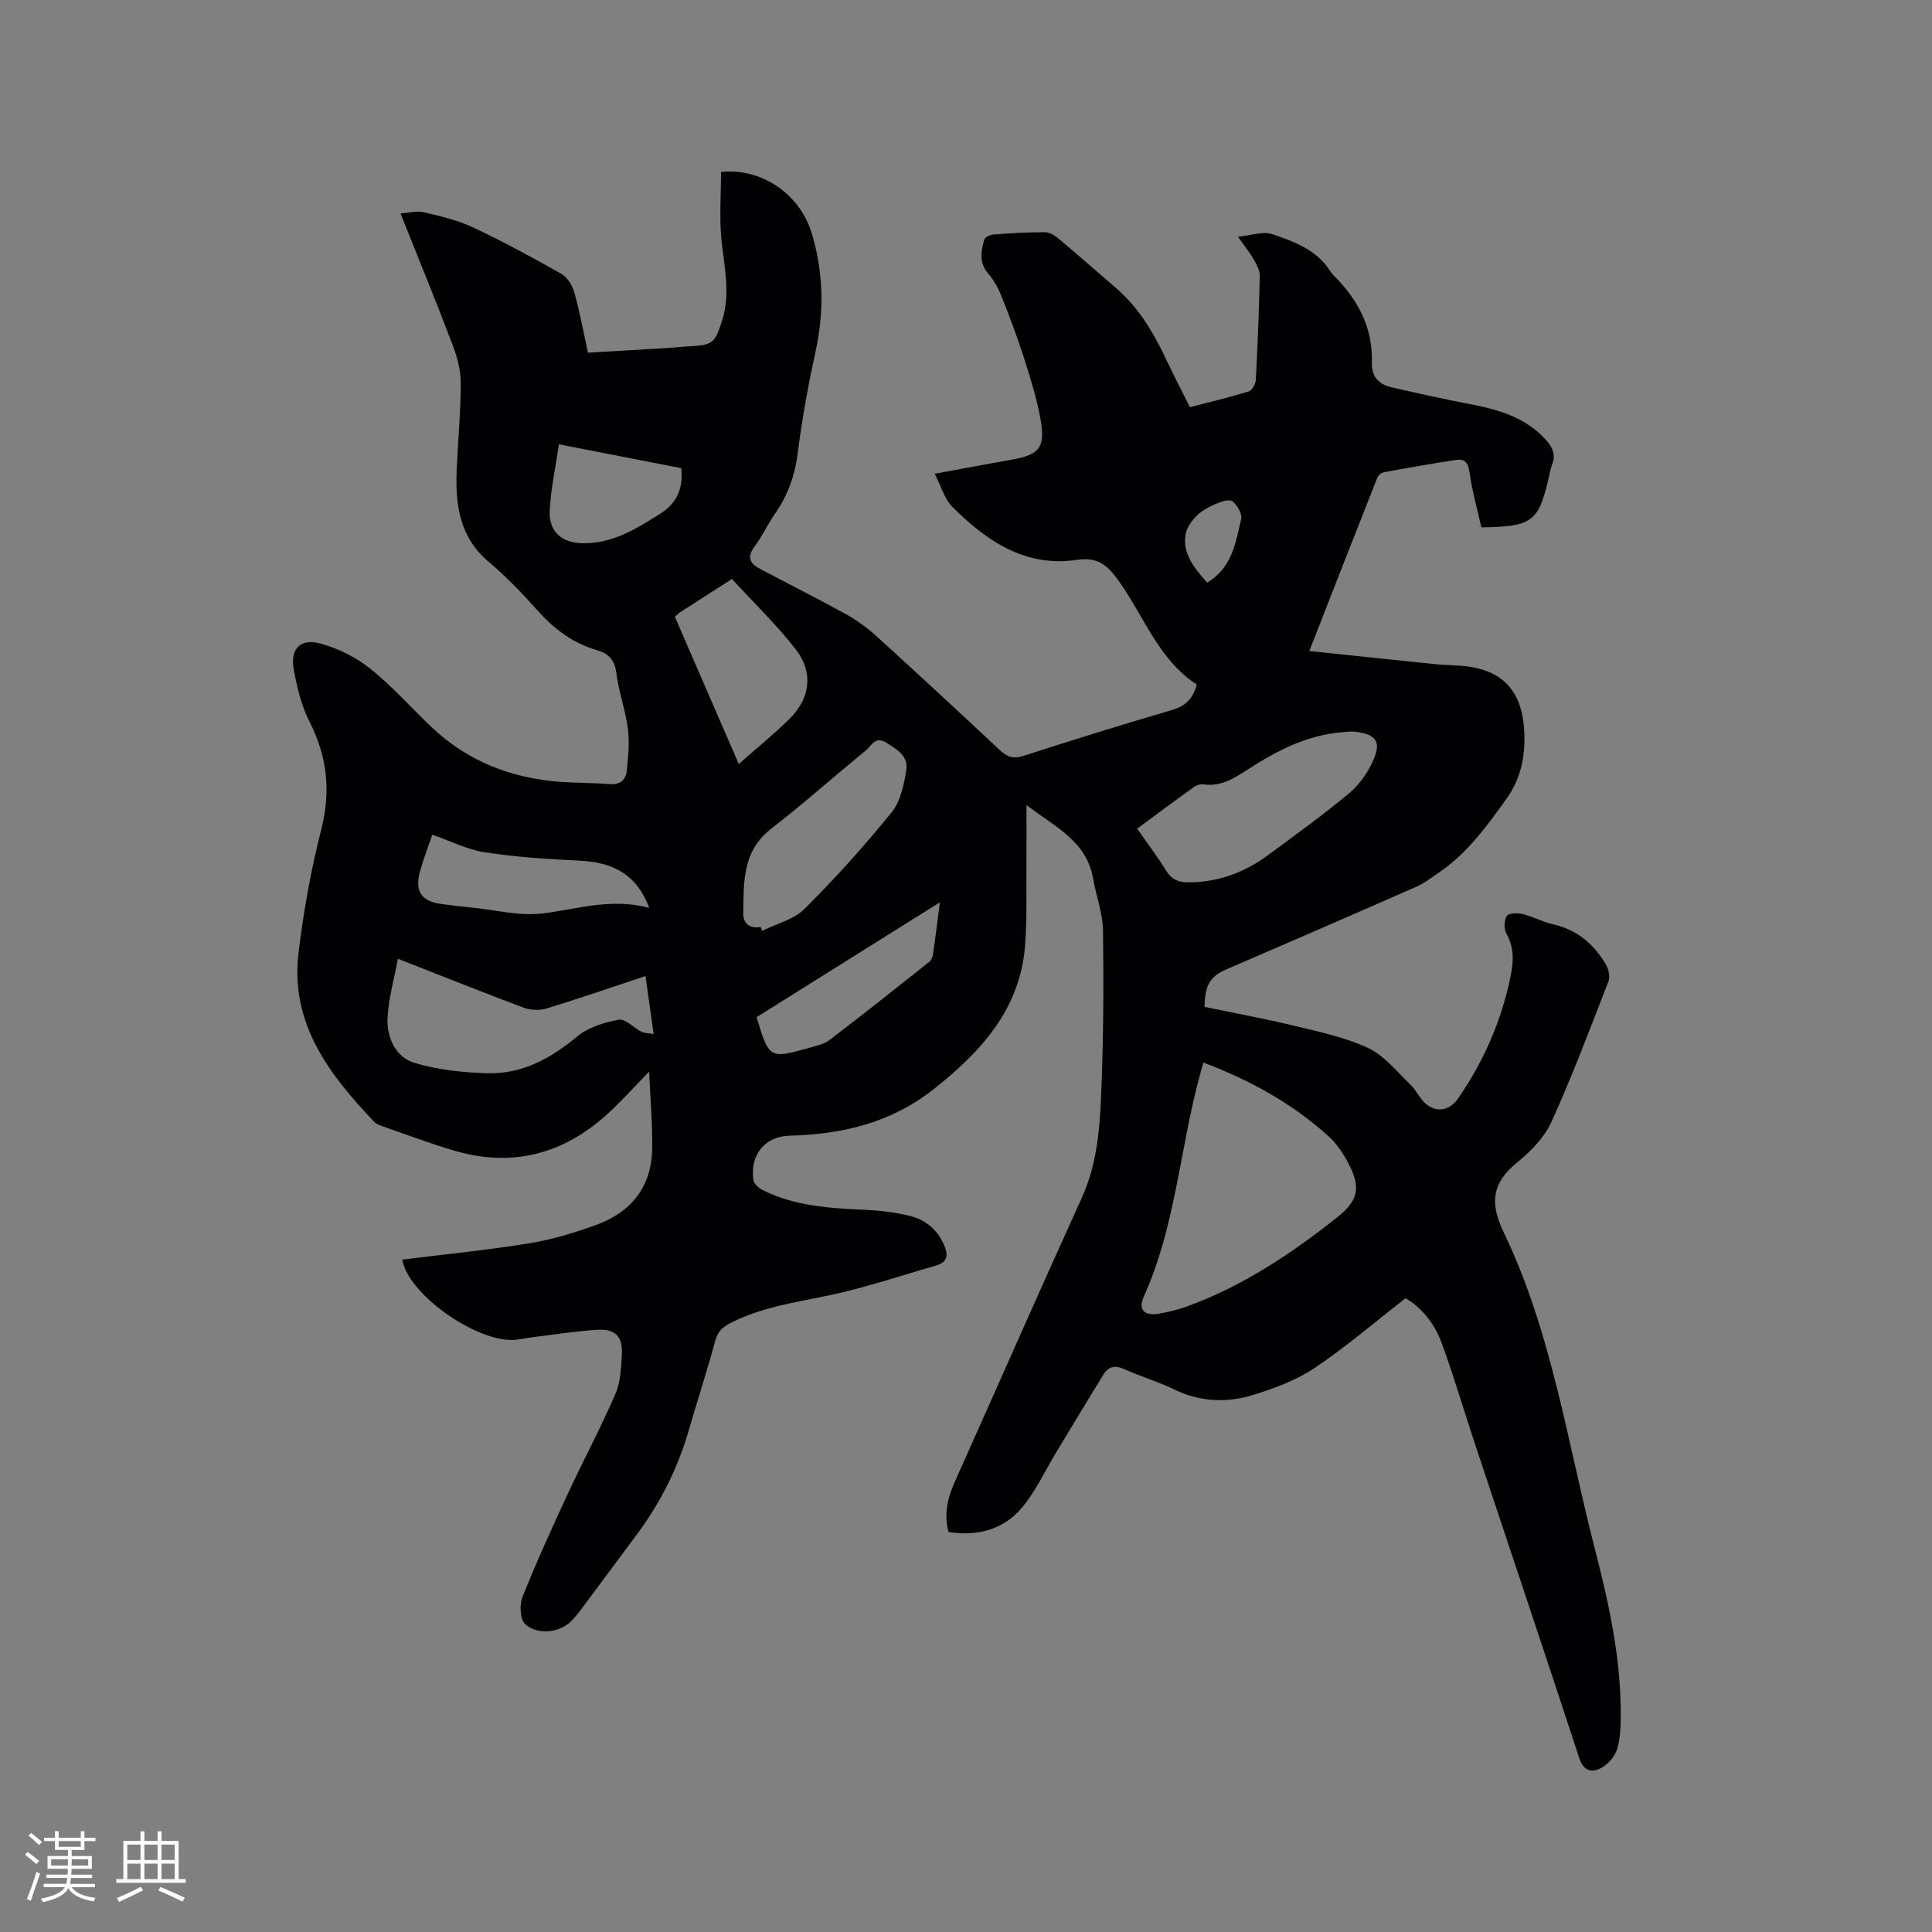 <svg enable-background="new 0 0 400 400" viewBox="0 0 400 400" xmlns="http://www.w3.org/2000/svg"><rect x="0" y="0" width="400" height="400" fill="#808080" stroke="none"/><path d="m247.78 141.73c-8.08-5.24-11.05-14.55-16.56-22-2.2-2.97-4.22-4.42-8.31-3.81-10.64 1.58-18.7-3.94-25.77-11.02-1.61-1.61-2.26-4.17-3.62-6.81 5.7-1.05 10.73-2.01 15.78-2.89 5.89-1.03 7.19-2.49 6.12-8.45-.78-4.35-2.13-8.62-3.48-12.85-1.39-4.33-3.01-8.59-4.7-12.82-.65-1.63-1.6-3.22-2.73-4.56-1.87-2.22-1.36-4.58-.73-6.92.14-.51 1.28-1.01 1.99-1.06 3.49-.26 6.98-.46 10.48-.47.93 0 2.01.58 2.76 1.2 4.06 3.4 8.03 6.92 12.06 10.37 4.86 4.18 7.94 9.58 10.62 15.28 1.44 3.06 3.02 6.06 4.67 9.38 4.09-1.06 8.17-2.03 12.17-3.26.69-.21 1.42-1.52 1.47-2.35.38-7.2.67-14.4.82-21.61.02-1.14-.68-2.37-1.28-3.42-.77-1.36-1.78-2.58-3.24-4.65 2.83-.27 5.19-1.17 7.04-.55 4.46 1.51 9.04 3.14 11.88 7.4.29.44.61.88.98 1.25 4.98 4.98 8.07 10.78 7.83 18.02-.1 2.93 1.52 4.48 4.14 5.08 5.46 1.24 10.93 2.46 16.43 3.51 5.82 1.12 11.32 2.75 15.47 7.36 1.38 1.53 2.09 3.09 1.26 5.15-.35.87-.48 1.84-.7 2.77-2.12 9.05-3.39 10.03-13.93 10.19-.83-3.72-1.92-7.56-2.46-11.48-.27-2-1.05-2.75-2.77-2.49-5.01.76-10.01 1.64-14.99 2.56-.51.09-1.14.65-1.33 1.15-4.63 11.7-9.21 23.42-14.07 35.85 8.94.94 17.42 1.84 25.9 2.71 1.79.18 3.6.21 5.39.34 8.4.6 12.71 4.9 13.19 13.33.29 5.15-.52 9.86-3.74 14.34-4.05 5.63-8.05 11.15-13.84 15.11-1.56 1.07-3.1 2.25-4.81 3.01-13.07 5.75-26.17 11.43-39.28 17.09-3.27 1.41-4.45 3.2-4.51 7.75 6.07 1.26 12.29 2.4 18.43 3.88 5.23 1.27 10.62 2.38 15.43 4.63 3.37 1.58 5.95 4.9 8.76 7.57 1.13 1.08 1.8 2.65 2.93 3.74 2.28 2.2 5.15 1.75 6.95-.86 5.38-7.77 9.05-16.25 10.92-25.52.6-2.98.66-5.81-.93-8.63-.54-.95-.47-2.75.11-3.65.39-.61 2.24-.63 3.3-.37 2.15.53 4.15 1.64 6.31 2.13 4.98 1.13 8.47 4.14 10.94 8.4.54.93.85 2.45.48 3.39-3.79 9.77-7.48 19.6-11.81 29.13-1.47 3.23-4.31 6.11-7.12 8.4-5.16 4.19-5.68 8.35-2.79 14.36 10.02 20.81 13.23 43.66 18.94 65.76 2.89 11.2 5.36 22.48 5.33 34.13-.01 2.41-.06 4.94-.76 7.2-.47 1.53-1.89 3.14-3.31 3.9-1.87.99-3.61.72-4.52-2.05-7.12-21.74-14.41-43.42-21.62-65.13-2.3-6.92-4.34-13.93-6.85-20.77-1.48-4.02-4.13-7.38-7.5-9.31-6.38 4.96-12.33 10.08-18.8 14.42-3.78 2.54-8.29 4.21-12.68 5.58-5.48 1.7-11.03 1.5-16.4-1.12-3.32-1.62-6.92-2.64-10.29-4.18-1.9-.86-3.29-.64-4.33 1.04-3.28 5.3-6.48 10.64-9.71 15.97-2.35 3.87-4.27 8.1-7.13 11.55-3.83 4.62-9.21 6.08-15.27 5.13-1.04-3.78-.16-7.15 1.35-10.52 8.74-19.52 17.33-39.1 26.19-58.56 3.09-6.77 3.74-13.92 4.04-21.08.48-11.42.55-22.86.4-34.29-.05-3.64-1.43-7.25-2.07-10.89-1.36-7.75-7.92-10.65-13.78-15.17 0 4.57.03 8.55-.01 12.53-.05 5.51.14 11.05-.28 16.53-1.01 13.27-9.21 22.12-19.04 29.86-8.72 6.87-18.83 9.28-29.7 9.54-5.14.12-8.24 3.97-7.51 9.16.11.79 1.11 1.69 1.92 2.1 6.72 3.36 14.02 3.77 21.35 4.1 3.04.14 6.13.52 9.08 1.24 3.18.78 5.66 2.72 7.07 5.89.94 2.11.91 3.68-1.61 4.4-7.3 2.09-14.53 4.55-21.95 6.13-6.94 1.47-13.94 2.42-20.39 5.66-1.75.88-2.81 1.76-3.35 3.73-1.73 6.33-3.75 12.58-5.59 18.88-2.28 7.82-5.92 14.94-10.79 21.45-3.8 5.09-7.57 10.21-11.37 15.3-.7.93-1.44 1.85-2.28 2.65-2.28 2.19-6.82 2.76-9.34.43-1.06-.98-1.2-3.99-.56-5.6 2.85-7.15 6.04-14.17 9.28-21.15 3.24-6.99 6.88-13.8 9.95-20.86 1.06-2.44 1.19-5.37 1.35-8.09.22-3.93-1.36-5.5-5.33-5.22-4.32.3-8.62.97-12.93 1.5-1.16.14-2.3.38-3.45.53-7.76 1.01-22.57-9.26-23.75-16.57 8.82-1.1 17.68-1.98 26.44-3.4 4.66-.76 9.27-2.18 13.72-3.79 7.27-2.64 11.47-7.93 11.58-15.82.07-5.23-.4-10.47-.64-15.91-3.15 3.23-5.67 6.06-8.45 8.62-9.24 8.48-19.93 11.32-32.06 7.69-4.96-1.48-9.82-3.31-14.72-5.01-.59-.21-1.25-.45-1.67-.89-9.33-9.81-17.43-20.34-15.69-34.96 1.03-8.61 2.58-17.21 4.72-25.61 2.02-7.95 1.22-15.12-2.47-22.36-1.65-3.23-2.51-6.95-3.2-10.55-.85-4.45 1.27-6.74 5.6-5.54 3.64 1.01 7.31 2.86 10.26 5.22 4.53 3.62 8.41 8.05 12.64 12.06 7.47 7.08 16.49 10.58 26.65 11.33 3.38.25 6.78.2 10.16.47 2.11.17 3.38-.77 3.59-2.66.31-2.9.61-5.89.25-8.76-.49-3.87-1.89-7.62-2.38-11.49-.34-2.75-1.55-4.11-4.05-4.83-4.92-1.42-8.81-4.34-12.22-8.14-3.18-3.55-6.49-7.05-10.13-10.1-6.17-5.18-6.98-12-6.66-19.28.26-5.92.83-11.84.83-17.76 0-2.67-.75-5.46-1.71-7.99-3.38-8.9-7-17.71-10.76-27.14 1.81-.12 3.39-.59 4.78-.26 3.48.83 7.06 1.65 10.27 3.16 6.22 2.93 12.28 6.22 18.26 9.61 1.24.71 2.27 2.4 2.68 3.84 1.11 3.97 1.85 8.04 2.82 12.48 5.47-.32 10.93-.64 16.4-.97 1.59-.1 3.17-.28 4.75-.36 4.75-.25 5.18-.72 6.65-5.4 1.76-5.62.39-11.09-.16-16.67-.46-4.66-.09-9.4-.09-14.02 8.4-.87 16.27 4.57 18.73 12.54 2.52 8.17 2.65 16.41.81 24.8-1.51 6.91-2.78 13.91-3.67 20.93-.59 4.67-2.09 8.77-4.75 12.57-1.51 2.17-2.61 4.64-4.19 6.74-1.61 2.14-.96 3.48 1.06 4.55 5.89 3.13 11.86 6.11 17.69 9.33 2.29 1.26 4.48 2.82 6.42 4.58 8.64 7.84 17.19 15.77 25.71 23.74 1.48 1.38 2.75 1.77 4.78 1.12 10.17-3.28 20.38-6.46 30.64-9.46 2.79-.79 4.45-2.23 5.27-5.31zm1.37 78.25c-.3 1.08-.5 1.79-.7 2.5-4.17 15.25-5.03 31.34-11.65 45.99-1.21 2.67.13 4.02 3.04 3.53 1.97-.34 3.95-.81 5.84-1.49 11.59-4.2 21.7-10.95 31.26-18.55 4.36-3.47 4.84-6.19 2.17-11.22-1.08-2.03-2.44-4.05-4.13-5.57-7.48-6.74-16.15-11.52-25.83-15.19zm-13.71-48.42c2.2 3.16 4.25 5.86 6.02 8.74 1.09 1.77 2.5 2.37 4.43 2.38 6.27.03 11.82-2.05 16.79-5.74 5.61-4.16 11.28-8.24 16.64-12.7 2.08-1.73 3.81-4.2 4.93-6.67 1.82-4.01.7-5.54-3.7-6.08-.82-.1-1.67.04-2.5.1-7.42.54-13.75 3.86-19.83 7.8-2.76 1.79-5.52 3.53-9.09 3-.65-.1-1.49.23-2.05.63-3.84 2.75-7.64 5.59-11.64 8.54zm-153.06 26.94c-.82 4.47-2.01 8.45-2.15 12.47-.13 3.95 1.73 7.94 5.62 9.1 4.79 1.43 9.96 1.98 14.99 2.13 7.19.22 13.14-3.01 18.65-7.6 2.29-1.9 5.59-2.93 8.6-3.48 1.37-.25 3.09 1.68 4.72 2.49.63.32 1.44.28 2.52.46-.6-4.26-1.12-8-1.69-11.99-7.01 2.33-13.67 4.64-20.41 6.7-1.46.45-3.35.4-4.78-.14-8.4-3.14-16.72-6.48-26.07-10.14zm75.1-6.57c.11.26.22.52.33.78 2.96-1.47 6.55-2.32 8.77-4.54 6.35-6.33 12.37-13.02 18.02-19.98 1.85-2.28 2.56-5.74 3.05-8.78.46-2.88-2.04-4.36-4.27-5.71-2.22-1.34-3.04.82-4.17 1.73-6.57 5.34-12.88 10.99-19.57 16.17-5.98 4.63-5.64 11.06-5.76 17.43-.04 2.14 1.3 3.27 3.6 2.9zm-17.76-64.24c4.54 10.45 9.06 20.87 13.24 30.49 3.41-3.01 7.09-6.01 10.48-9.33 4.33-4.23 5.03-9.64 1.28-14.45-4-5.13-8.73-9.68-13.18-14.53-3.75 2.4-7.22 4.62-10.68 6.86-.35.22-.63.52-1.14.96zm-5.29 60.29c-2.56-6.75-7.19-9.46-14.54-9.8-6.52-.3-13.07-.73-19.51-1.72-3.66-.56-7.13-2.35-10.88-3.65-.89 2.64-1.85 5.1-2.55 7.62-1.12 4.06.29 6.17 4.34 6.72 2.1.29 4.2.53 6.3.74 4.94.49 10 1.82 14.81 1.22 7.19-.89 14.21-3.26 22.03-1.13zm60.16-1.16c-13.02 8.16-25.53 15.99-37.94 23.77 2.59 8.62 2.65 8.67 10.94 6.34 1.42-.4 2.99-.73 4.12-1.58 6.97-5.32 13.84-10.77 20.71-16.23.43-.34.68-1.08.77-1.68.47-3.32.88-6.64 1.4-10.62zm-53.54-89.89c-8.33-1.62-16.59-3.23-25.32-4.94-.69 4.67-1.71 9.22-1.92 13.8-.2 4.34 2.59 6.64 6.86 6.69 6.15.07 11.06-2.97 16-6.11 3.4-2.16 4.82-5.08 4.38-9.44zm108.88 23.69c5.19-3.08 5.9-8.3 7.04-13.17.25-1.07-.81-2.84-1.79-3.66-.58-.49-2.28.03-3.31.47-1.45.62-2.95 1.38-4.04 2.46-1.07 1.07-2.16 2.54-2.38 3.97-.63 4.07 1.88 6.96 4.48 9.93z" fill="#010103"/><g fill="#fcfbfa"><path d="m5.17 384 .55-.58c.85.61 1.65 1.24 2.4 1.87l-.59.64c-.83-.73-1.62-1.38-2.36-1.93m1.22 9.53-.82-.34c.71-1.76 1.37-3.64 1.98-5.63.24.13.5.25.76.36-.6 1.67-1.24 3.54-1.92 5.61m-.5-13.5.57-.54c.56.44 1.31 1.06 2.26 1.87l-.64.64c-.68-.66-1.41-1.32-2.19-1.97m3.25.46h2.24v-1.36h.77v1.36h4.57v-1.36h.76v1.36h2.28v.69h-2.28v1.84h-2.64v1.26h4.18v2.64h-4.21c0 .45-.02.86-.05 1.21h4.32v.69h-4.38c-.04.34-.1.75-.19 1.22h5.15v.69h-4.82c.87 1.19 2.51 1.92 4.93 2.19-.17.31-.3.57-.37.76-2.77-.49-4.52-1.41-5.26-2.76-.56 1.26-2.3 2.23-5.24 2.9-.12-.24-.26-.48-.43-.72 2.73-.55 4.38-1.34 4.96-2.38h-4.38v-.69h4.65c.1-.38.17-.79.21-1.22h-4.32v-.69h4.4c.03-.34.05-.75.05-1.21h-4.2v-2.64h4.23v-1.26h-2.69v-1.84h-2.24zm1.46 4.46v1.29h3.45c.01-.4.02-.57.01-.53v-.32-.45h-3.46zm1.55-2.59h4.57v-1.19h-4.57zm6.11 2.59h-3.42v.77c-.01.19-.01.37-.02.53h3.44z"/><path d="m32.63 379.16h.82v1.98h3.54v7.89h1.46v.78h-14.37v-.78h1.46v-7.89h3.54v-1.98h.82v1.98h2.73zm-3.49 11.48.5.73c-1.61.82-3.28 1.63-5 2.41-.13-.27-.28-.55-.44-.82 1.75-.72 3.4-1.49 4.94-2.32m-2.78-5.55h2.73v-3.18h-2.73zm0 3.95h2.73v-3.2h-2.73zm3.54-3.95h2.73v-3.18h-2.73zm0 3.95h2.73v-3.2h-2.73zm7.89 4.68c-1.84-.92-3.51-1.7-5.02-2.32l.45-.73c1.89.8 3.57 1.55 5.04 2.23zm-1.62-11.81h-2.73v3.18h2.73zm-2.73 7.13h2.73v-3.2h-2.73z"/></g></svg>